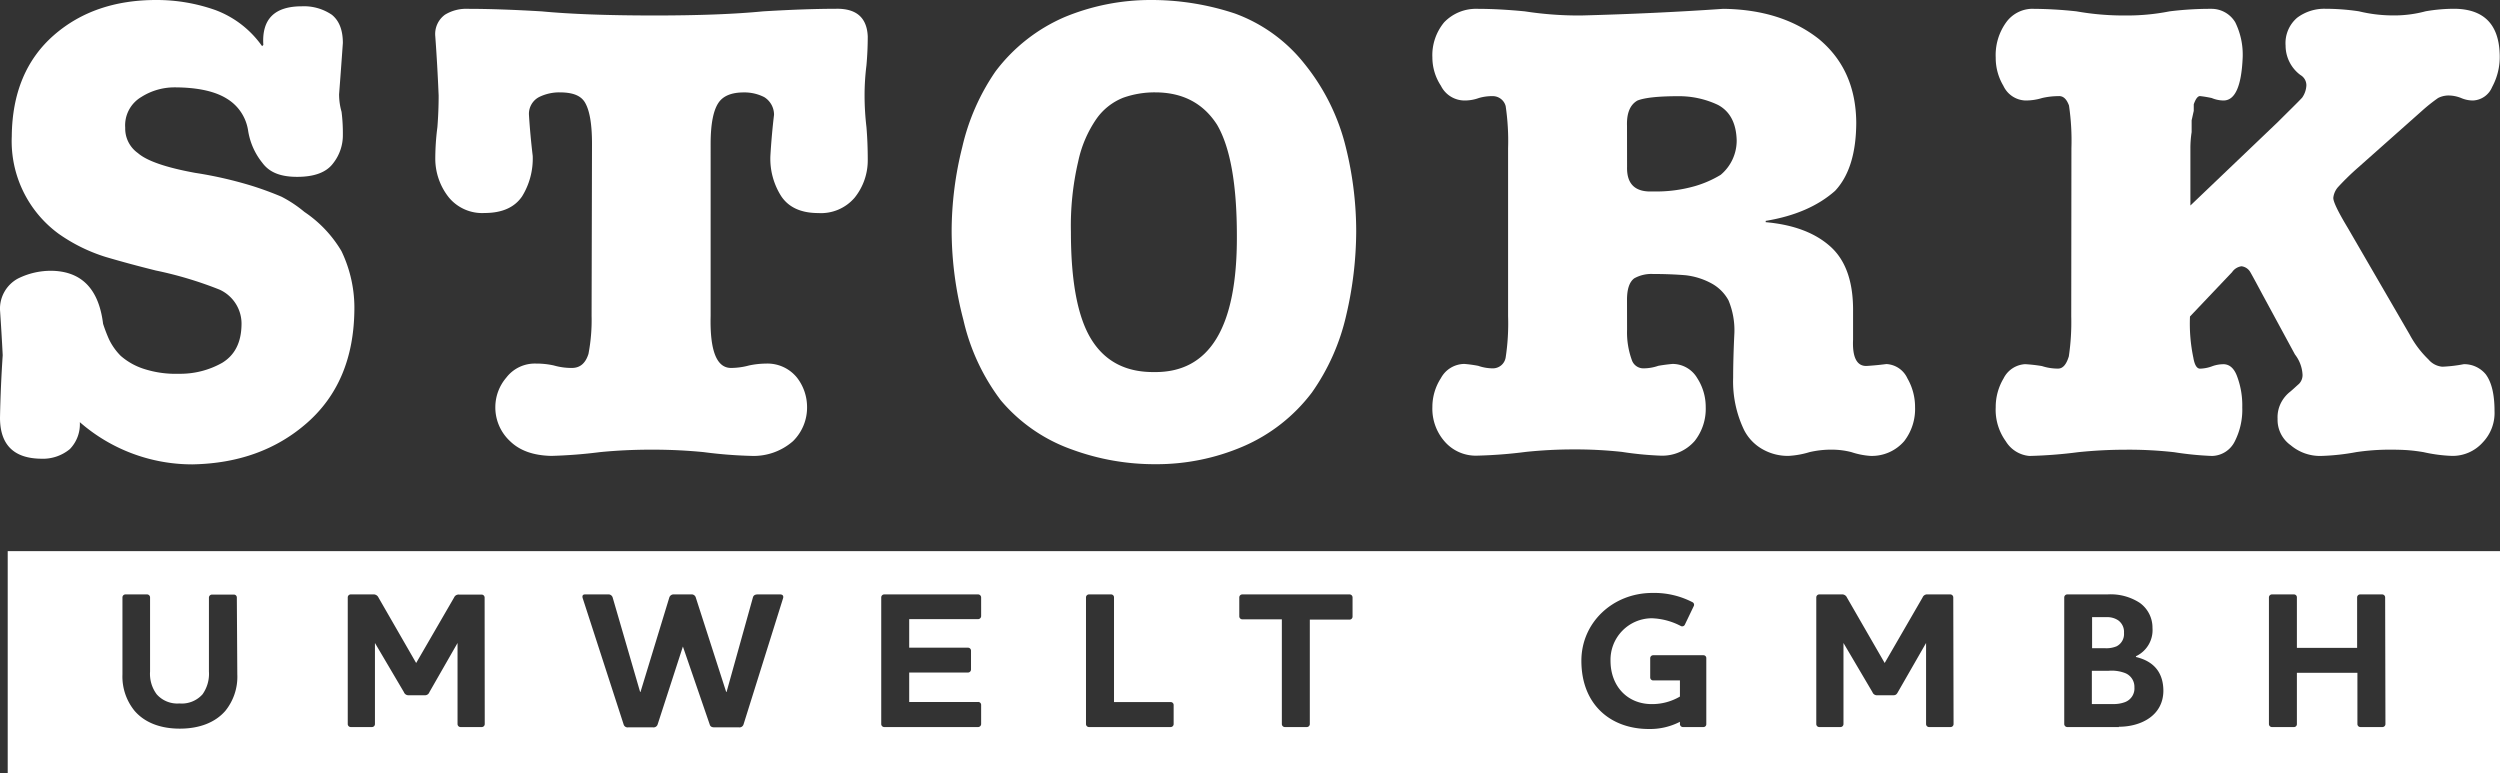 <?xml version="1.0" encoding="UTF-8"?>
<svg xmlns="http://www.w3.org/2000/svg" viewBox="0 0 424.66 131.3">
  <rect x="0" y="0" width="424.66" height="131.3" fill="#333333" stroke="none"/>
  <defs>
    <style>.cls-1{fill:#fff;}</style>
  </defs>
  <g id="Ebene_2" data-name="Ebene 2">
    <g id="Ebene_1-2" data-name="Ebene 1">
      <path class="cls-1" d="M26.54,0A29.89,29.89,0,0,1,36.59,1.71a16.92,16.92,0,0,1,7.93,6.13l.21-.21c-.28-4.38,1.89-6.56,6.54-6.56a8.42,8.42,0,0,1,5.1,1.44c1.24,1,1.87,2.59,1.87,4.79Q57.91,12,57.6,16a10.77,10.77,0,0,0,.42,3,29.05,29.05,0,0,1,.22,3.84,7.69,7.69,0,0,1-1.66,4.91c-1.14,1.53-3.18,2.29-6.1,2.29s-4.76-.8-5.93-2.4a11.54,11.54,0,0,1-2.41-5.49,7.64,7.64,0,0,0-3.48-5.31q-3.09-2-9.09-2A10.49,10.49,0,0,0,24,16.48a5.59,5.59,0,0,0-2.73,5.23A5.1,5.1,0,0,0,23.42,26q2.29,2,9.71,3.36a68.31,68.31,0,0,1,9.93,2.29q2.46.79,4.75,1.76A21.06,21.06,0,0,1,51.71,36,20.72,20.72,0,0,1,58,42.65a22.26,22.26,0,0,1,2.19,10.28q-.21,12-8,18.87t-19.5,7.08a29,29,0,0,1-19.13-7.17,6.07,6.07,0,0,1-1.69,4.57,7.19,7.19,0,0,1-4.93,1.64Q0,77.82,0,70.94c.07-3.51.22-7,.46-10.6C.33,57.71.17,55.14,0,52.61a5.82,5.82,0,0,1,3-5.27A12.51,12.51,0,0,1,8.92,46q7.51.22,8.59,9a26.13,26.13,0,0,0,1,2.62,10.24,10.24,0,0,0,2,2.83,11.16,11.16,0,0,0,3.87,2.19,17.47,17.47,0,0,0,6,.85,14.45,14.45,0,0,0,7.36-1.86q3.16-1.92,3.28-6.3a6.36,6.36,0,0,0-3.72-6.13,64.79,64.79,0,0,0-10.83-3.25q-4.51-1.12-8.51-2.3a28.56,28.56,0,0,1-8-3.94A19.49,19.49,0,0,1,2,23.15q.1-11,7.16-17.18Q16,0,26.54,0Z"></path>
      <path class="cls-1" d="M100.56,24.42c0-3.34-.4-5.66-1.19-7S97,15.69,95,15.69a7.77,7.77,0,0,0-3.44.8,3.22,3.22,0,0,0-1.71,3q.21,3.4.64,7a12.19,12.19,0,0,1-1.81,6.87q-1.92,2.82-6.36,2.82a7.34,7.34,0,0,1-6.05-2.61,10.57,10.57,0,0,1-2.33-6.45,42.14,42.14,0,0,1,.36-5.54c.14-1.81.21-3.59.21-5.33q-.21-5.16-.57-10.07a4.06,4.06,0,0,1,1.64-3.68,6.89,6.89,0,0,1,3.9-1q5.28,0,12.51.43,7.28.69,18.83.7t18.78-.7Q136.7,1.5,142,1.49c3.46-.07,5.26,1.5,5.4,4.69,0,1.6-.07,3.24-.22,4.91a41.36,41.36,0,0,0-.32,5.17,46.3,46.3,0,0,0,.32,5.33c.15,1.81.22,3.66.22,5.54a10.1,10.1,0,0,1-2.23,6.45A7.51,7.51,0,0,1,139,36.19q-4.35,0-6.27-2.82a11.82,11.82,0,0,1-1.87-6.87q.21-3.57.62-7a3.51,3.51,0,0,0-1.66-3,7.4,7.4,0,0,0-3.48-.8q-3.1,0-4.29,1.75c-.89,1.32-1.34,3.64-1.34,7V53.66q-.21,8.75,3.39,8.84a11.86,11.86,0,0,0,3.13-.42,14.47,14.47,0,0,1,2.91-.32,6.44,6.44,0,0,1,5.25,2.4,8.13,8.13,0,0,1,1.7,4.91,8,8,0,0,1-2.39,5.87,10.14,10.14,0,0,1-7.06,2.5,77,77,0,0,1-8.11-.64q-4.25-.42-8.81-.42t-8.81.42a82.66,82.66,0,0,1-8.27.64c-3.05-.07-5.36-.9-7-2.5a7.82,7.82,0,0,1-2.5-5.87,7.71,7.71,0,0,1,1.85-4.91,6.09,6.09,0,0,1,5.09-2.4,13.49,13.49,0,0,1,3,.32,10.85,10.85,0,0,0,3.07.42c1.38,0,2.31-.79,2.81-2.39a30.48,30.48,0,0,0,.53-6.45Z"></path>
      <path class="cls-1" d="M195.39,0a45,45,0,0,1,14.36,2.29,26.77,26.77,0,0,1,11.78,8.48,36.21,36.21,0,0,1,6.84,13.32,59.39,59.39,0,0,1,2,15.19,63.1,63.1,0,0,1-1.7,14.29,36.9,36.9,0,0,1-5.83,13.11,29,29,0,0,1-11.72,9.17,37.2,37.2,0,0,1-14.81,3,40.65,40.65,0,0,1-14.24-2.5A28,28,0,0,1,170,68a35.77,35.77,0,0,1-6.35-13.64,60,60,0,0,1-2-15.14A59,59,0,0,1,163.45,25a37.44,37.44,0,0,1,5.63-12.84,29.06,29.06,0,0,1,11.81-9.28A38.14,38.14,0,0,1,195.39,0ZM196,63.2q14.2.21,14.1-23.14,0-13.13-3.37-18.88-3.53-5.49-10.52-5.49a16,16,0,0,0-5.39.9,10.09,10.09,0,0,0-4.56,3.58,20,20,0,0,0-3.11,7.25,48,48,0,0,0-1.24,12q0,12.63,3.47,18.23T196,63.2Z"></path>
      <path class="cls-1" d="M276.38,56a13.79,13.79,0,0,0,.8,5.13,2.07,2.07,0,0,0,1.93,1.44,7.66,7.66,0,0,0,2.57-.43c.78-.14,1.58-.24,2.4-.32a4.86,4.86,0,0,1,4.22,2.41,9,9,0,0,1,1.44,4.9,8.81,8.81,0,0,1-1.87,5.77,7.3,7.3,0,0,1-5.76,2.5,56.77,56.77,0,0,1-6.61-.64,73.33,73.33,0,0,0-8.23-.42,78.52,78.52,0,0,0-8.08.42,79.45,79.45,0,0,1-8.34.64,7,7,0,0,1-5.54-2.5,8.43,8.43,0,0,1-2-5.77,9,9,0,0,1,1.45-4.9,4.56,4.56,0,0,1,4-2.41,21.92,21.92,0,0,1,2.33.32,7.71,7.71,0,0,0,2.44.43,2.2,2.2,0,0,0,2.23-1.86,38.22,38.22,0,0,0,.41-7V25.18a40.59,40.59,0,0,0-.41-7.15,2.27,2.27,0,0,0-2.23-1.7,8,8,0,0,0-2.33.32,7,7,0,0,1-2.44.42,4.49,4.49,0,0,1-4-2.5,8.76,8.76,0,0,1-1.45-4.78,8.76,8.76,0,0,1,2-6,7.48,7.48,0,0,1,5.62-2.29c2.52,0,5.22.15,8.09.43a60.13,60.13,0,0,0,9.57.7q12.56-.33,24.12-1.13,9.89.12,16.24,5.12,6.26,5.18,6.36,14.12,0,7.83-3.59,11.67-4.38,3.89-11.79,5.11v.22q7.09.63,11,4.15t3.84,11v4.8c-.14,3,.64,4.55,2.34,4.47,1.07-.07,2.17-.17,3.31-.32A4.15,4.15,0,0,1,324,64.27a9.72,9.72,0,0,1,1.3,4.9,8.91,8.91,0,0,1-1.85,5.77,7.25,7.25,0,0,1-5.75,2.5,13,13,0,0,1-3.21-.64,13.31,13.31,0,0,0-3.32-.42,16.2,16.2,0,0,0-3.8.42,14.94,14.94,0,0,1-3.59.64,8.7,8.7,0,0,1-4.64-1.28,7.81,7.81,0,0,1-2.9-3.15,19.05,19.05,0,0,1-1.84-8.86q0-3.2.21-7.58a13.25,13.25,0,0,0-1-5.55,7.19,7.19,0,0,0-3-2.94,12,12,0,0,0-4.33-1.33q-2.58-.21-5.52-.21a5.93,5.93,0,0,0-3.16.74c-.82.61-1.23,1.82-1.23,3.64Zm0-27.63c-.07,2.91,1.39,4.3,4.39,4.15a23.88,23.88,0,0,0,7.12-.9,18.28,18.28,0,0,0,4.39-1.92A7.58,7.58,0,0,0,295,23.83q-.12-4.36-3.16-6a15.43,15.43,0,0,0-6.7-1.49q-5.15,0-7,.74-1.87,1.07-1.77,4.26Z"></path>
      <path class="cls-1" d="M351.86,25.18a41.25,41.25,0,0,0-.41-7.25c-.42-1.14-1-1.67-1.82-1.6a12.56,12.56,0,0,0-2.75.32,9.44,9.44,0,0,1-2.85.42,4.29,4.29,0,0,1-3.73-2.5A9.22,9.22,0,0,1,339,9.79a9.51,9.51,0,0,1,1.78-6,5.55,5.55,0,0,1,4.19-2.29,70,70,0,0,1,7.76.43,46,46,0,0,0,8.34.7,37.07,37.07,0,0,0,7.45-.7,56.11,56.11,0,0,1,7.08-.43,4.7,4.7,0,0,1,4.09,2.29,12.45,12.45,0,0,1,1.26,6c-.21,4.86-1.29,7.28-3.26,7.28a5.33,5.33,0,0,1-2-.42c-.65-.14-1.29-.25-1.91-.32-.41-.07-.79.39-1.14,1.39v1.12c-.1.42-.22,1-.36,1.6v2a17.78,17.78,0,0,0-.21,2.77v9.7l14.84-14.17c2-2,3.42-3.37,4.14-4.15a3.92,3.92,0,0,0,.72-2.08,2,2,0,0,0-1-1.76,6.23,6.23,0,0,1-2.53-5A5.66,5.66,0,0,1,390.22,3,7.7,7.7,0,0,1,395,1.49a38.82,38.82,0,0,1,5.69.43,24.69,24.69,0,0,0,5.74.7,20.46,20.46,0,0,0,5.58-.7,28.37,28.37,0,0,1,5-.43c4.93.08,7.46,2.66,7.6,7.77a10.75,10.75,0,0,1-1.29,5.53,3.69,3.69,0,0,1-3.26,2.28,5.12,5.12,0,0,1-2-.42,5.82,5.82,0,0,0-2.22-.43,3.92,3.92,0,0,0-1.7.43,28.4,28.4,0,0,0-2.75,2.19l-10.8,9.59a44.43,44.43,0,0,0-3.36,3.26,3.29,3.29,0,0,0-.88,1.86c-.07.61.74,2.31,2.43,5.12L409.3,56.8a17,17,0,0,0,3.21,4.26,3.48,3.48,0,0,0,2.33,1.23,23.62,23.62,0,0,0,3.67-.43,4.75,4.75,0,0,1,3.72,1.71q1.5,2,1.5,6.24a7.22,7.22,0,0,1-2,5.34,6.86,6.86,0,0,1-5.22,2.29,26.24,26.24,0,0,1-4.86-.64c-.83-.14-1.67-.25-2.53-.32s-2-.1-3.16-.1a39,39,0,0,0-5.73.42,38.33,38.33,0,0,1-5.75.64,7.71,7.71,0,0,1-5.37-1.81,5.28,5.28,0,0,1-2.23-4.48,5.4,5.4,0,0,1,.73-3,5.68,5.68,0,0,1,1.39-1.6c.56-.46,1-.9,1.5-1.33a2.12,2.12,0,0,0,.62-1.55,6.11,6.11,0,0,0-1.29-3.46l-5.58-10.3c-.93-1.74-1.61-3-2-3.68a2,2,0,0,0-1.5-1,2.31,2.31,0,0,0-1.6,1L372,53.76a28.17,28.17,0,0,0,.57,7q.32,1.86,1.14,1.86a6.28,6.28,0,0,0,2.12-.43,5.65,5.65,0,0,1,2-.32c1,.08,1.74.8,2.22,2.19a14,14,0,0,1,.83,5.12,11.87,11.87,0,0,1-1.26,5.77,4.42,4.42,0,0,1-3.88,2.5,54.25,54.25,0,0,1-6.45-.64,69.41,69.41,0,0,0-8.29-.42,78.54,78.54,0,0,0-8,.42,78.3,78.3,0,0,1-8.29.64,5.22,5.22,0,0,1-4-2.5A9.11,9.11,0,0,1,339,69.17a9.46,9.46,0,0,1,1.34-4.9A4.35,4.35,0,0,1,344,61.86a26.64,26.64,0,0,1,2.85.32,8.61,8.61,0,0,0,2.75.43c.8,0,1.4-.69,1.82-2.08a39.44,39.44,0,0,0,.41-6.77Z"></path>
      <path class="cls-1" d="M359.54,109.78a2.34,2.34,0,0,0,1.25-2.27,2.42,2.42,0,0,0-1-2.15,3.33,3.33,0,0,0-1.88-.53h-2.54v5.28h2.24A4.53,4.53,0,0,0,359.54,109.78Z"></path>
      <path class="cls-1" d="M361,114.34a6.35,6.35,0,0,0-2.8-.4h-2.87v5.65h3.53a5.41,5.41,0,0,0,2.11-.33,2.48,2.48,0,0,0,1.59-2.51A2.51,2.51,0,0,0,361,114.34Z"></path>
      <path class="cls-1" d="M1.31,93.62V131.3H424.66V93.62Zm39,20.95a9.19,9.19,0,0,1-2.05,6.2c-1.68,1.92-4.32,3-7.72,3s-6-1.09-7.66-3a9.21,9.21,0,0,1-2.08-6.2v-13.1a.51.51,0,0,1,.5-.5H25a.51.51,0,0,1,.49.5v12.6a5.8,5.8,0,0,0,1.13,3.87,4.67,4.67,0,0,0,3.86,1.55,4.72,4.72,0,0,0,3.92-1.55,6,6,0,0,0,1.09-3.87v-12.6A.52.52,0,0,1,36,101h3.73a.49.49,0,0,1,.5.5ZM82.34,123a.51.51,0,0,1-.53.5H78.25a.51.51,0,0,1-.53-.5V109.22l-4.78,8.35a.79.79,0,0,1-.8.53H69.4a.81.81,0,0,1-.79-.53l-4.92-8.35V123a.51.51,0,0,1-.52.5H59.6a.51.51,0,0,1-.53-.5V101.47a.51.51,0,0,1,.53-.5h3.76a.91.91,0,0,1,.93.53l6.4,11.12,6.44-11.12A.83.83,0,0,1,78,101h3.79a.51.51,0,0,1,.53.5ZM133,101.67l-6.7,21.38a.71.71,0,0,1-.79.5h-4.16c-.43,0-.7-.13-.8-.5L116,109.82H116l-4.29,13.23a.72.72,0,0,1-.8.5h-4.19a.7.7,0,0,1-.79-.5L99,101.67c-.1-.27-.14-.7.36-.7h3.89a.75.75,0,0,1,.83.56l4.65,16h.07l4.88-16a.77.77,0,0,1,.83-.56h2.87a.74.74,0,0,1,.82.56l5.15,16h.07l4.46-16c.09-.39.36-.56.82-.56h3.86C133.1,101,133.1,101.4,133,101.67Zm33.66,3a.52.52,0,0,1-.53.5H154.44v4.85h10a.51.51,0,0,1,.5.49v3.2a.52.52,0,0,1-.5.53h-10v5h11.69a.49.49,0,0,1,.53.49V123a.52.52,0,0,1-.53.5H150.22a.51.51,0,0,1-.53-.5V101.47a.51.51,0,0,1,.53-.5h15.91a.52.52,0,0,1,.53.5ZM199.36,123a.51.51,0,0,1-.53.5H185a.51.51,0,0,1-.53-.5V101.47a.51.51,0,0,1,.53-.5h3.73a.49.49,0,0,1,.5.5v17.79h9.6a.49.49,0,0,1,.53.49Zm30.39-18.25a.51.51,0,0,1-.53.5h-6.73V123a.51.51,0,0,1-.49.5h-3.77a.51.51,0,0,1-.49-.5V105.2H211a.51.51,0,0,1-.49-.5v-3.23a.51.51,0,0,1,.49-.5h18.22a.51.51,0,0,1,.53.5ZM289.84,123a.48.48,0,0,1-.49.5h-3.5a.51.51,0,0,1-.49-.5v-.39a11.13,11.13,0,0,1-5.28,1.22c-6.41,0-11.46-4.06-11.46-11.59,0-6.53,5.38-11.52,12.05-11.52a14.11,14.11,0,0,1,6.8,1.56.49.49,0,0,1,.23.69l-1.52,3.17a.5.5,0,0,1-.66.2,11.44,11.44,0,0,0-4.95-1.32,7.05,7.05,0,0,0-7,7.22c0,4.29,2.84,7.36,7,7.36a9.32,9.32,0,0,0,4.79-1.28v-2.74H280.8a.51.51,0,0,1-.49-.5V111.8a.51.51,0,0,1,.49-.5h8.55a.48.48,0,0,1,.49.5Zm42,0a.51.51,0,0,1-.53.5H327.7a.51.51,0,0,1-.53-.5V109.22l-4.79,8.35c-.2.37-.36.53-.79.53h-2.74a.8.8,0,0,1-.79-.53l-4.92-8.35V123a.51.51,0,0,1-.53.5h-3.56a.51.51,0,0,1-.53-.5V101.47a.51.51,0,0,1,.53-.5h3.76a.89.89,0,0,1,.92.53l6.41,11.12,6.43-11.12a.84.84,0,0,1,.89-.53h3.8a.51.51,0,0,1,.53.5Zm28.11.5h-8.78a.52.52,0,0,1-.53-.5V101.47a.52.52,0,0,1,.53-.5h6.8a9.06,9.06,0,0,1,5.48,1.42,5.17,5.17,0,0,1,2.18,4.29,4.89,4.89,0,0,1-2.81,4.79v.13c3.2.76,4.66,2.8,4.66,5.78C367.43,121.57,363.66,123.45,359.9,123.45Zm45.25-.5a.51.51,0,0,1-.5.5h-3.76a.51.51,0,0,1-.5-.5v-8.71H390.16V123a.49.49,0,0,1-.49.5h-3.73a.51.51,0,0,1-.53-.5V101.47a.51.51,0,0,1,.53-.5h3.73a.49.49,0,0,1,.49.5v8.58h10.23v-8.58a.51.51,0,0,1,.5-.5h3.76a.51.51,0,0,1,.5.5Z"></path>
    </g>
  </g>
</svg>

